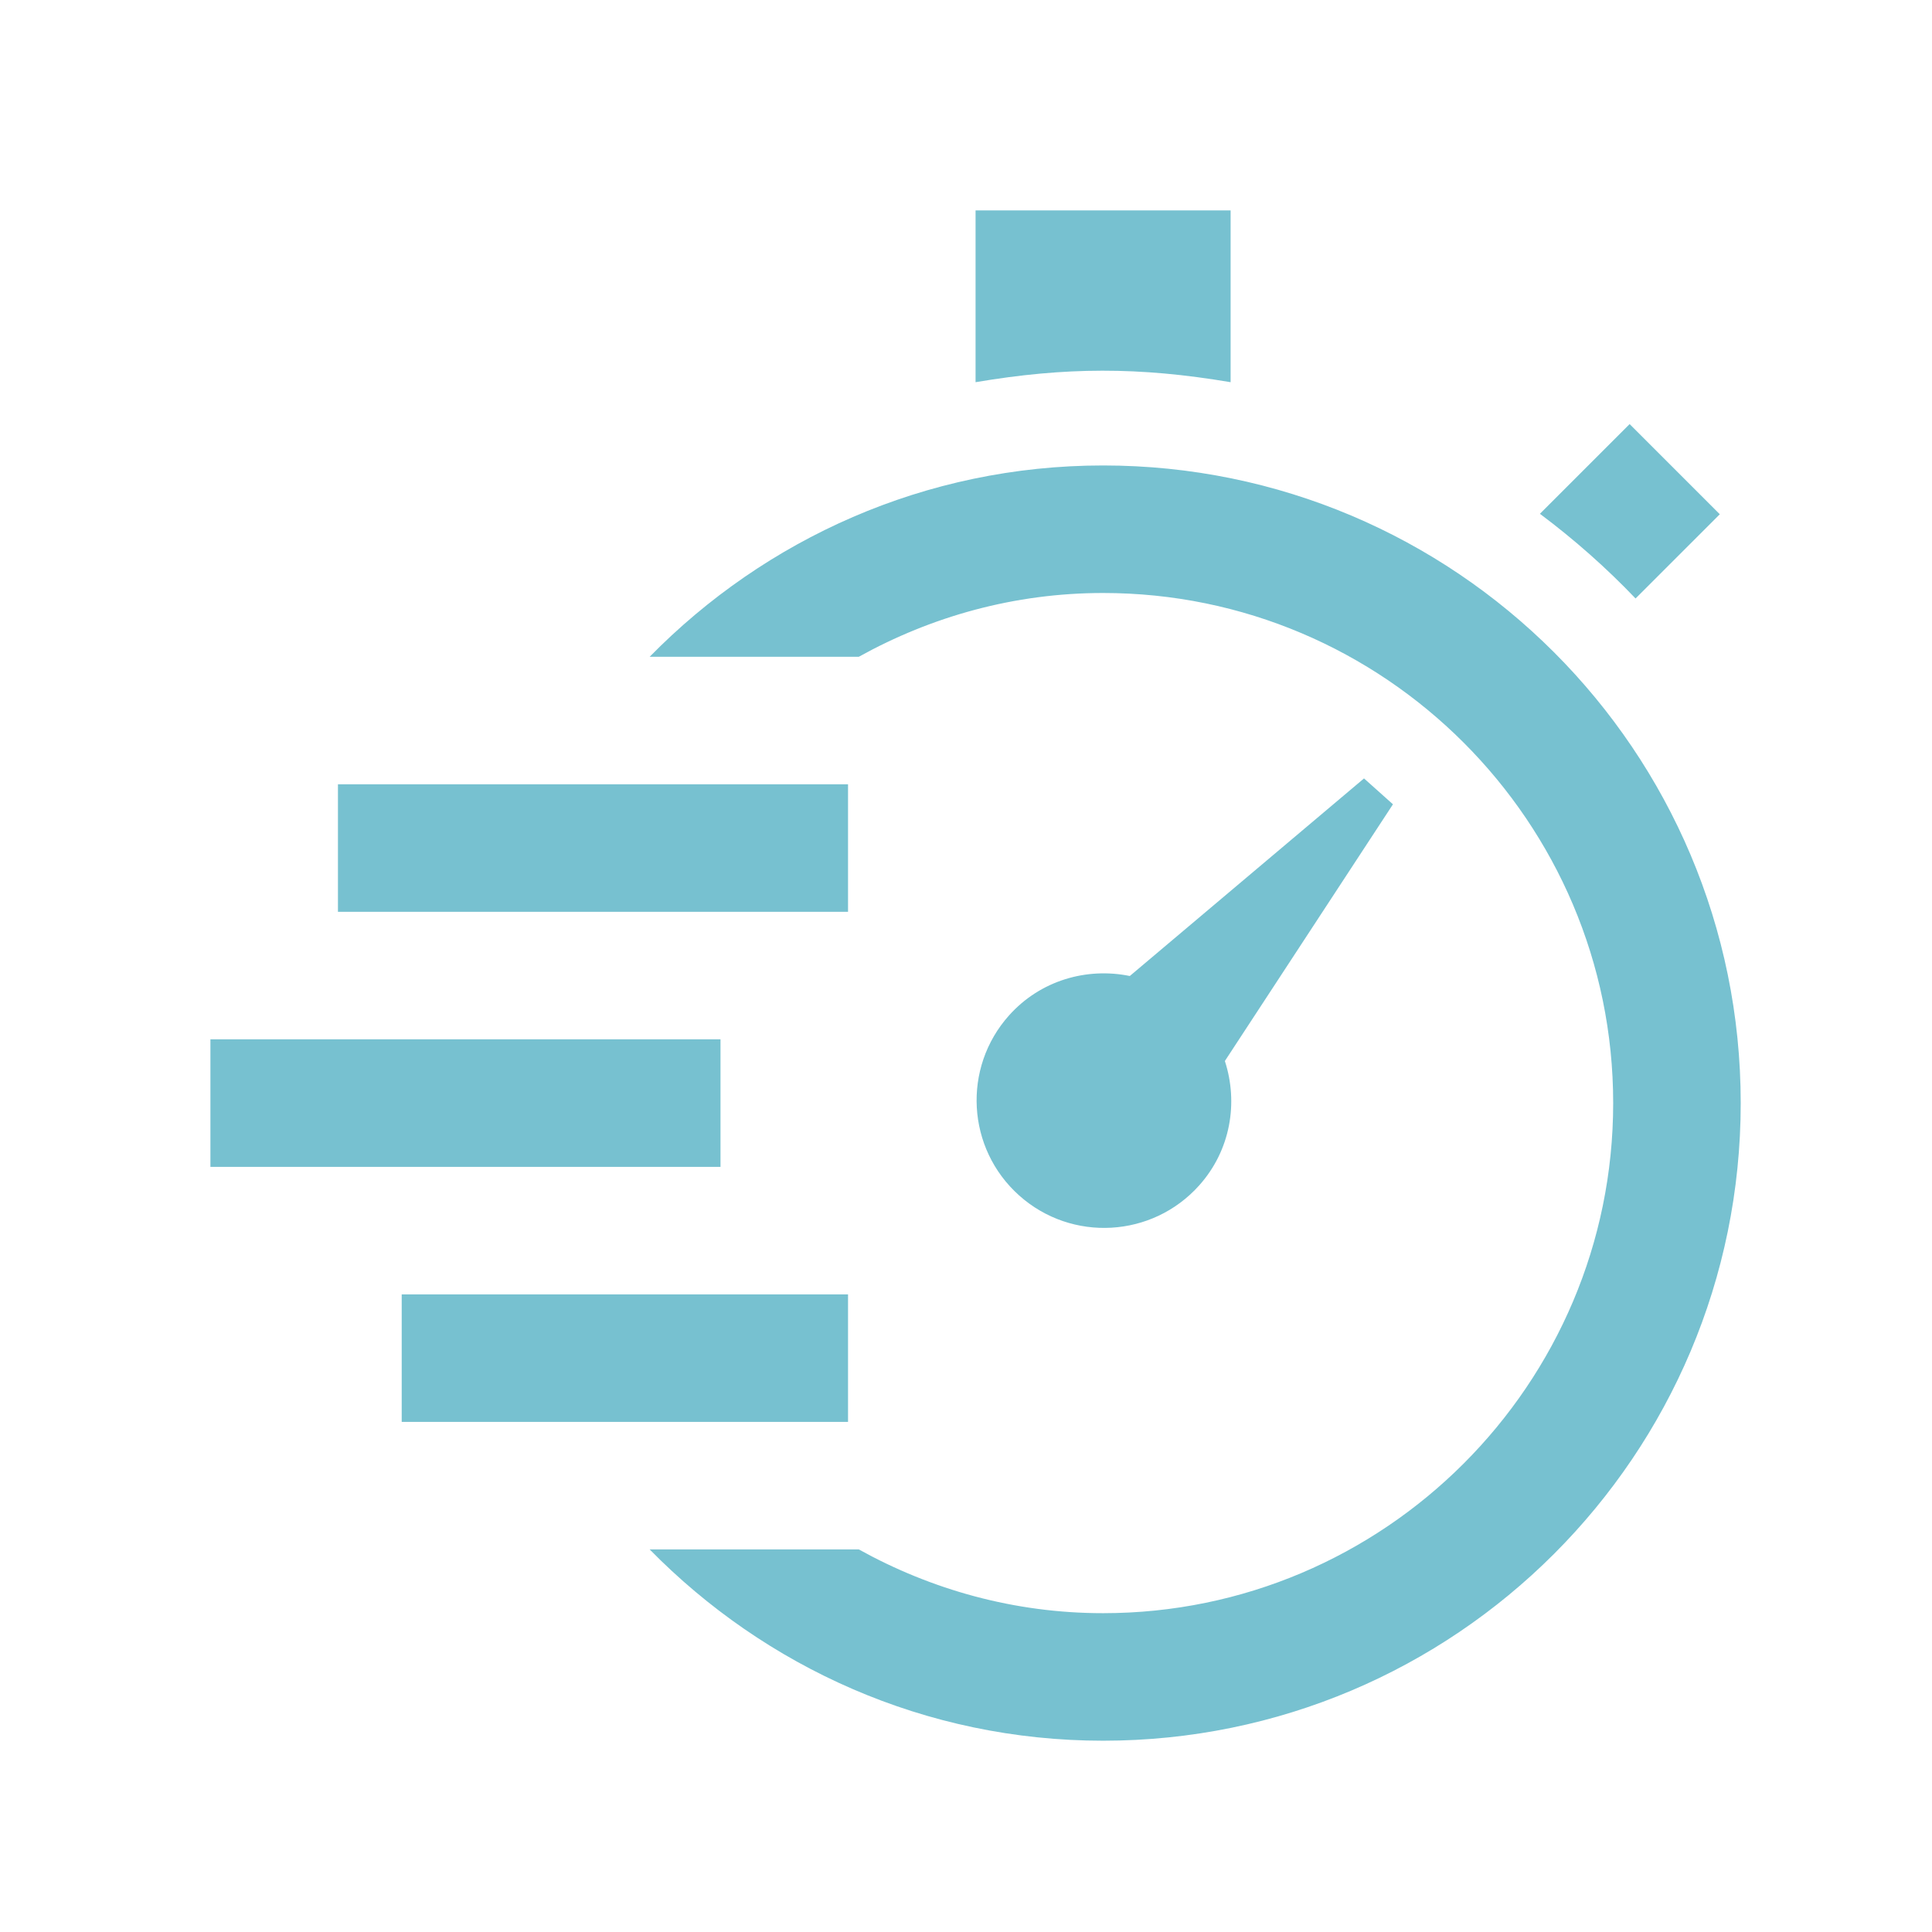<svg width="101" height="101" viewBox="0 0 101 101" fill="none" xmlns="http://www.w3.org/2000/svg">
<path d="M91 57.667C91 76.077 76.076 91 57.667 91C48.367 91 40 87.15 33.963 81H44.897C48.69 83.103 53.026 84.333 57.667 84.333C72.37 84.333 84.333 72.37 84.333 57.667C84.333 42.964 72.37 31 57.667 31C53.026 31 48.69 32.23 44.897 34.334H33.963C40 28.183 48.367 24.333 57.667 24.333C76.076 24.333 91 39.257 91 57.667ZM21 67.667H44.333V74.333H21V67.667ZM11 54.333H37.666V61H11V54.333ZM17.667 41H44.333V47.667H17.667V41ZM80.503 26.86L85.193 22.17L89.907 26.884L85.503 31.287C83.963 29.673 82.29 28.197 80.503 26.86ZM51 19.98V11H64.333V19.98C59.537 19.17 55.693 19.187 51 19.98ZM64.033 55.467L72.82 42.047L71.307 40.694L59.063 51.023C56.813 50.563 54.39 51.25 52.75 53.083C50.297 55.827 50.533 60.043 53.28 62.497C56.026 64.95 60.24 64.713 62.693 61.967C64.333 60.133 64.743 57.65 64.033 55.467Z" fill="#77C1D0"/>
</svg>
